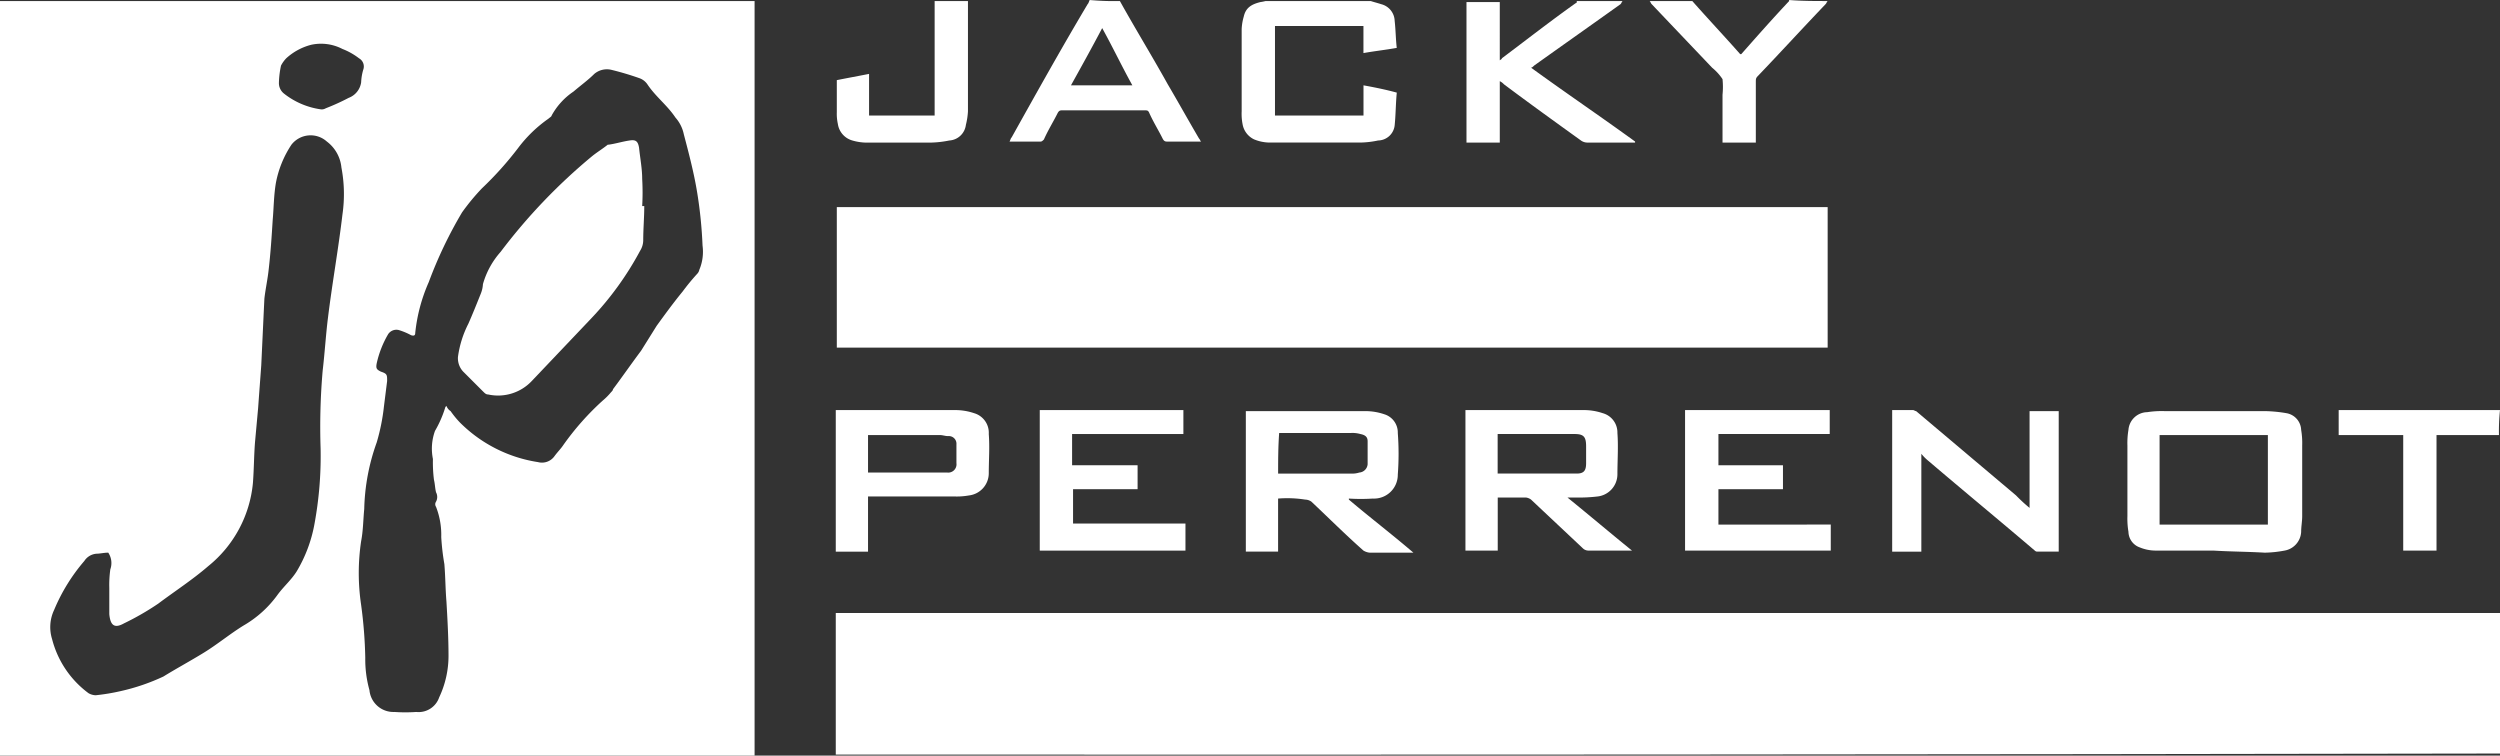 <svg id="jacky-perrenot" xmlns="http://www.w3.org/2000/svg" xmlns:xlink="http://www.w3.org/1999/xlink" width="166.224" height="50.241" viewBox="0 0 166.224 50.241">
  <rect x="0" y="0" width="166.224" height="50.241" fill="#333333" stroke="none"/>
  <defs>
    <clipPath id="clip-path">
      <rect id="Rectangle_75" data-name="Rectangle 75" width="166.224" height="50.241" fill="none"/>
    </clipPath>
  </defs>
  <g id="Groupe_437" data-name="Groupe 437" transform="translate(0 0)" clip-path="url(#clip-path)">
    <path id="Tracé_2463" data-name="Tracé 2463" d="M80.3,68.312V58.9H190.955v9.342q-55.327.1-110.655.069" transform="translate(-24.73 -18.14)" fill="#fff"/>
    <path id="Tracé_2464" data-name="Tracé 2464" d="M127.881.1c.208.069.484.138.692.208a1.183,1.183,0,0,1,.9,1.107c.069.623.069,1.176.138,1.8-.761.138-1.453.208-2.214.346v-1.8h-5.882V7.712H127.4V5.705c.761.138,1.453.277,2.214.484-.069.692-.069,1.453-.138,2.145a1.128,1.128,0,0,1-1.107,1.038,6.094,6.094,0,0,1-1.176.138h-6.021A2.777,2.777,0,0,1,120.13,9.3a1.374,1.374,0,0,1-.761-.969,3.656,3.656,0,0,1-.069-.9V1.968a3.474,3.474,0,0,1,.138-.83c.138-.623.554-.83,1.107-.969A3,3,0,0,0,120.892.1Z" transform="translate(-36.742 -0.031)" fill="#fff"/>
    <path id="Tracé_2465" data-name="Tracé 2465" d="M151.28.1c-.069.069-.069.138-.138.208-1.938,1.384-3.806,2.7-5.744,4.083-.069.069-.138.138-.208.138,2.284,1.661,4.637,3.253,6.92,4.913v.069h-3.183a.742.742,0,0,1-.415-.138c-1.73-1.246-3.46-2.491-5.121-3.737a.955.955,0,0,0-.277-.208V9.512H140.9V.169h2.214V4.045c.069-.069.138-.069.138-.138,1.661-1.246,3.253-2.491,4.913-3.668.069,0,.069-.069.069-.138Z" transform="translate(-43.394 -0.031)" fill="#fff"/>
    <path id="Tracé_2466" data-name="Tracé 2466" d="M104.335.069c1.038,1.868,2.145,3.668,3.183,5.536.692,1.176,1.384,2.422,2.076,3.6.069.069.069.138.138.208H107.45c-.138,0-.208-.069-.277-.208-.277-.554-.623-1.107-.9-1.73-.069-.138-.138-.138-.277-.138H100.46c-.138,0-.208.069-.277.208-.277.554-.623,1.107-.9,1.73-.069.069-.138.138-.208.138H97c.069-.138.069-.208.138-.277C98.8,6.159,100.46,3.183,102.19.277c.069-.069.069-.138.138-.277a17.523,17.523,0,0,0,2.007.069m-3.253,5.605h4.083c-.692-1.246-1.315-2.56-2.007-3.806-.692,1.315-1.384,2.56-2.076,3.806" transform="translate(-29.874 0)" fill="#fff"/>
    <path id="Tracé_2467" data-name="Tracé 2467" d="M89.12.1V7.435a4.762,4.762,0,0,1-.138.9,1.182,1.182,0,0,1-1.107,1.038,6.818,6.818,0,0,1-1.176.138H82.268a3.474,3.474,0,0,1-.83-.138,1.341,1.341,0,0,1-.969-1.107A3.1,3.1,0,0,1,80.4,7.5V5.359c.692-.138,1.453-.277,2.145-.415V7.712h4.36V.1Z" transform="translate(-24.761 -0.031)" fill="#fff"/>
    <path id="Tracé_2468" data-name="Tracé 2468" d="M235.357,41.061h-4.152v7.681h-2.214V41.061H224.7V39.4h10.726a13.338,13.338,0,0,0-.069,1.661" transform="translate(-69.202 -12.134)" fill="#fff"/>
    <path id="Tracé_2469" data-name="Tracé 2469" d="M170.334.069c-.069.069-.069.138-.138.208-1.522,1.592-2.976,3.183-4.5,4.775-.138.138-.138.208-.138.415V9.481h-2.214V6.3a5.2,5.2,0,0,0,0-1.038,3.448,3.448,0,0,0-.692-.761c-1.315-1.384-2.7-2.837-4.014-4.221-.069-.069-.069-.138-.138-.208h2.837c1.038,1.176,2.145,2.353,3.183,3.529h.069c1.038-1.176,2.076-2.353,3.183-3.529V0c.83.069,1.73.069,2.561.069" transform="translate(-48.814 0)" fill="#fff"/>
    <rect id="Rectangle_74" data-name="Rectangle 74" width="65.881" height="9.342" transform="translate(55.639 13.771)" fill="#fff"/>
    <path id="Tracé_2470" data-name="Tracé 2470" d="M210.144,48.773h-3.875a2.777,2.777,0,0,1-1.038-.208,1.125,1.125,0,0,1-.761-1.038,5.237,5.237,0,0,1-.069-1.038V41.784a5.237,5.237,0,0,1,.069-1.038,1.276,1.276,0,0,1,1.246-1.176,6.332,6.332,0,0,1,1.176-.069H213.6a9.379,9.379,0,0,1,1.384.138,1.174,1.174,0,0,1,.969,1.107,5.238,5.238,0,0,1,.069,1.038v4.706c0,.346-.069.692-.069,1.038a1.331,1.331,0,0,1-1.107,1.246,7.665,7.665,0,0,1-1.315.138c-1.176-.069-2.284-.069-3.391-.138h0m3.6-7.681h-7.2v5.951h7.2Z" transform="translate(-62.95 -12.165)" fill="#fff"/>
    <path id="Tracé_2471" data-name="Tracé 2471" d="M140.8,39.4h7.889a3.919,3.919,0,0,1,1.246.208,1.329,1.329,0,0,1,.969,1.315c.069.9,0,1.868,0,2.768a1.487,1.487,0,0,1-1.315,1.453,10.22,10.22,0,0,1-1.453.069h-.554c1.453,1.176,2.837,2.353,4.291,3.529h-2.906a.529.529,0,0,1-.346-.138c-1.176-1.107-2.284-2.145-3.46-3.253a.731.731,0,0,0-.346-.138h-1.868v3.529H140.8Zm2.145,4.221H148.2c.484,0,.623-.208.623-.692V41.822c0-.623-.138-.83-.761-.83h-5.121v2.63" transform="translate(-43.363 -12.134)" fill="#fff"/>
    <path id="Tracé_2472" data-name="Tracé 2472" d="M121.845,45.313v3.529H119.7V39.5h7.958a3.919,3.919,0,0,1,1.246.208,1.267,1.267,0,0,1,.9,1.246,18.485,18.485,0,0,1,0,2.768,1.582,1.582,0,0,1-1.661,1.592,12.216,12.216,0,0,1-1.592,0v.069c1.384,1.176,2.837,2.284,4.291,3.529h-2.906a.984.984,0,0,1-.415-.138c-1.176-1.038-2.284-2.145-3.46-3.253a.742.742,0,0,0-.415-.138,7.688,7.688,0,0,0-1.8-.069m0-1.661h4.844a1.524,1.524,0,0,0,.554-.069.6.6,0,0,0,.554-.554V41.507c0-.277-.138-.415-.484-.484a1.916,1.916,0,0,0-.623-.069h-4.775c-.069.969-.069,1.868-.069,2.7" transform="translate(-36.865 -12.165)" fill="#fff"/>
    <path id="Tracé_2473" data-name="Tracé 2473" d="M181.8,39.4h1.384c.069,0,.138.069.208.069l6.643,5.605a10.646,10.646,0,0,0,.9.83V39.469h1.938v9.342h-1.453a.242.242,0,0,1-.138-.069c-2.353-2.007-4.706-3.945-7.059-5.951a3.2,3.2,0,0,1-.484-.484v6.505H181.8V39.4" transform="translate(-55.99 -12.134)" fill="#fff"/>
    <path id="Tracé_2474" data-name="Tracé 2474" d="M106.405,43.068v1.592h-4.291v2.284h7.474v1.8H99.9V39.4h9.55v1.592h-7.4v2.076h4.36" transform="translate(-30.767 -12.134)" fill="#fff"/>
    <path id="Tracé_2475" data-name="Tracé 2475" d="M171.588,47.012v1.73H161.9V39.4h9.619v1.592h-7.4v2.076h4.291v1.592h-4.291v2.353Z" transform="translate(-49.861 -12.134)" fill="#fff"/>
    <path id="Tracé_2476" data-name="Tracé 2476" d="M82.445,45.144v3.668H80.3V39.4h7.958a3.919,3.919,0,0,1,1.246.208,1.355,1.355,0,0,1,.969,1.384c.069.9,0,1.73,0,2.63a1.487,1.487,0,0,1-1.315,1.453,4.569,4.569,0,0,1-.969.069H82.445m0-1.592H87.7a.551.551,0,0,0,.623-.623V41.684a.509.509,0,0,0-.554-.554c-.208,0-.346-.069-.554-.069H82.445v2.491" transform="translate(-24.73 -12.134)" fill="#fff"/>
    <path id="Tracé_2477" data-name="Tracé 2477" d="M0,.1V50.272H50.172V.1ZM8.235,41.483a17.952,17.952,0,0,0,2.284-1.315c1.107-.83,2.284-1.592,3.322-2.491a8.058,8.058,0,0,0,2.976-5.536c.069-.9.069-1.8.138-2.7l.208-2.284c.069-.969.138-1.868.208-2.837.069-1.453.138-2.976.208-4.429.069-.623.208-1.246.277-1.868.138-1.176.208-2.284.277-3.391.069-.761.069-1.592.208-2.422a6.9,6.9,0,0,1,1.038-2.56,1.616,1.616,0,0,1,2.353-.208,2.454,2.454,0,0,1,.969,1.73,9.414,9.414,0,0,1,.069,3.114c-.277,2.353-.692,4.637-.969,6.92-.138,1.107-.208,2.284-.346,3.46a43.337,43.337,0,0,0-.138,5.19,24.9,24.9,0,0,1-.415,5.052,9.375,9.375,0,0,1-1.176,3.114c-.346.554-.83.969-1.246,1.522a7.262,7.262,0,0,1-2.284,2.076c-.9.554-1.73,1.246-2.63,1.8s-1.8,1.038-2.7,1.592a13.734,13.734,0,0,1-2.837.969,13.86,13.86,0,0,1-1.661.277,1,1,0,0,1-.484-.138,6.471,6.471,0,0,1-2.422-3.6A2.668,2.668,0,0,1,3.6,40.583a12.142,12.142,0,0,1,2.007-3.253,1.055,1.055,0,0,1,.83-.484c.208,0,.484-.069.761-.069a1.245,1.245,0,0,1,.138,1.107,7.521,7.521,0,0,0-.069,1.246v1.73c.069.761.346.969.969.623M18.546,5.5a6.057,6.057,0,0,1,.138-1.107,2.1,2.1,0,0,1,.346-.484,3.9,3.9,0,0,1,1.661-.9,3.08,3.08,0,0,1,2.076.277,4.475,4.475,0,0,1,1.107.623.624.624,0,0,1,.277.761,3.473,3.473,0,0,0-.138.83,1.3,1.3,0,0,1-.83,1.038,14.807,14.807,0,0,1-1.522.692.519.519,0,0,1-.346.069,5.081,5.081,0,0,1-2.422-1.038.882.882,0,0,1-.346-.761M46.5,17.954a.525.525,0,0,1-.138.277,14.5,14.5,0,0,0-.969,1.176c-.623.761-1.176,1.522-1.73,2.284l-1.038,1.661c-.623.83-1.246,1.73-1.868,2.56,0,.069-.069.138-.138.208a4.176,4.176,0,0,1-.554.554,17.993,17.993,0,0,0-2.63,2.976c-.138.208-.346.415-.554.692a1.022,1.022,0,0,1-1.107.415,9.348,9.348,0,0,1-5.19-2.63,6.024,6.024,0,0,1-.623-.761.691.691,0,0,1-.277-.346l-.069.069a7.391,7.391,0,0,1-.692,1.592,3.455,3.455,0,0,0-.138,1.868,9.274,9.274,0,0,0,.069,1.384c.069.277.069.554.138.83a.662.662,0,0,1,0,.623.309.309,0,0,0,0,.346,5.117,5.117,0,0,1,.346,2.007,15.918,15.918,0,0,0,.208,1.8c.069.83.069,1.661.138,2.491.069,1.176.138,2.422.138,3.6A6.463,6.463,0,0,1,29.2,46.4a1.444,1.444,0,0,1-1.522.969,10.186,10.186,0,0,1-1.453,0,1.6,1.6,0,0,1-1.661-1.453,7.613,7.613,0,0,1-.277-2.145,30.3,30.3,0,0,0-.277-3.529,14.381,14.381,0,0,1,0-4.221c.138-.692.138-1.453.208-2.145a13.936,13.936,0,0,1,.83-4.429,13.649,13.649,0,0,0,.484-2.422l.208-1.661c0-.415,0-.484-.415-.623-.277-.138-.346-.208-.277-.554a6.652,6.652,0,0,1,.761-1.938.658.658,0,0,1,.692-.277,4.233,4.233,0,0,1,.83.346c.208.069.277,0,.277-.138a11.158,11.158,0,0,1,.9-3.391,28.5,28.5,0,0,1,2.214-4.637,14.6,14.6,0,0,1,1.315-1.592,22.464,22.464,0,0,0,2.422-2.7A8.892,8.892,0,0,1,36.47,7.92c.069-.069.208-.138.208-.208a4.56,4.56,0,0,1,1.453-1.592c.484-.415.969-.761,1.384-1.176a1.3,1.3,0,0,1,1.107-.277,19.09,19.09,0,0,1,1.868.554,1.076,1.076,0,0,1,.554.415c.554.83,1.315,1.384,1.868,2.214a2.4,2.4,0,0,1,.554,1.107c.346,1.315.692,2.63.9,3.945a29.293,29.293,0,0,1,.346,3.46,3.083,3.083,0,0,1-.208,1.592" transform="translate(0 -0.031)" fill="#fff"/>
    <path id="Tracé_2478" data-name="Tracé 2478" d="M45.661,30.17c.138.138.208.208.346.208a3.076,3.076,0,0,0,2.906-.9l3.945-4.152a20.69,20.69,0,0,0,3.253-4.5,1.335,1.335,0,0,0,.208-.692c0-.761.069-1.522.069-2.284h-.138a15.594,15.594,0,0,0,0-1.8c0-.692-.138-1.384-.208-2.076-.069-.415-.208-.554-.623-.484-.484.069-.9.208-1.384.277h-.069c-.346.277-.692.484-1.038.761a37.9,37.9,0,0,0-6.09,6.367,5.462,5.462,0,0,0-1.176,2.145,2.021,2.021,0,0,1-.138.623c-.277.692-.554,1.384-.83,2.007A6.836,6.836,0,0,0,44,27.887a1.3,1.3,0,0,0,.346.969l1.315,1.315" transform="translate(-13.551 -4.15)" fill="#fff"/>
  </g>
</svg>
